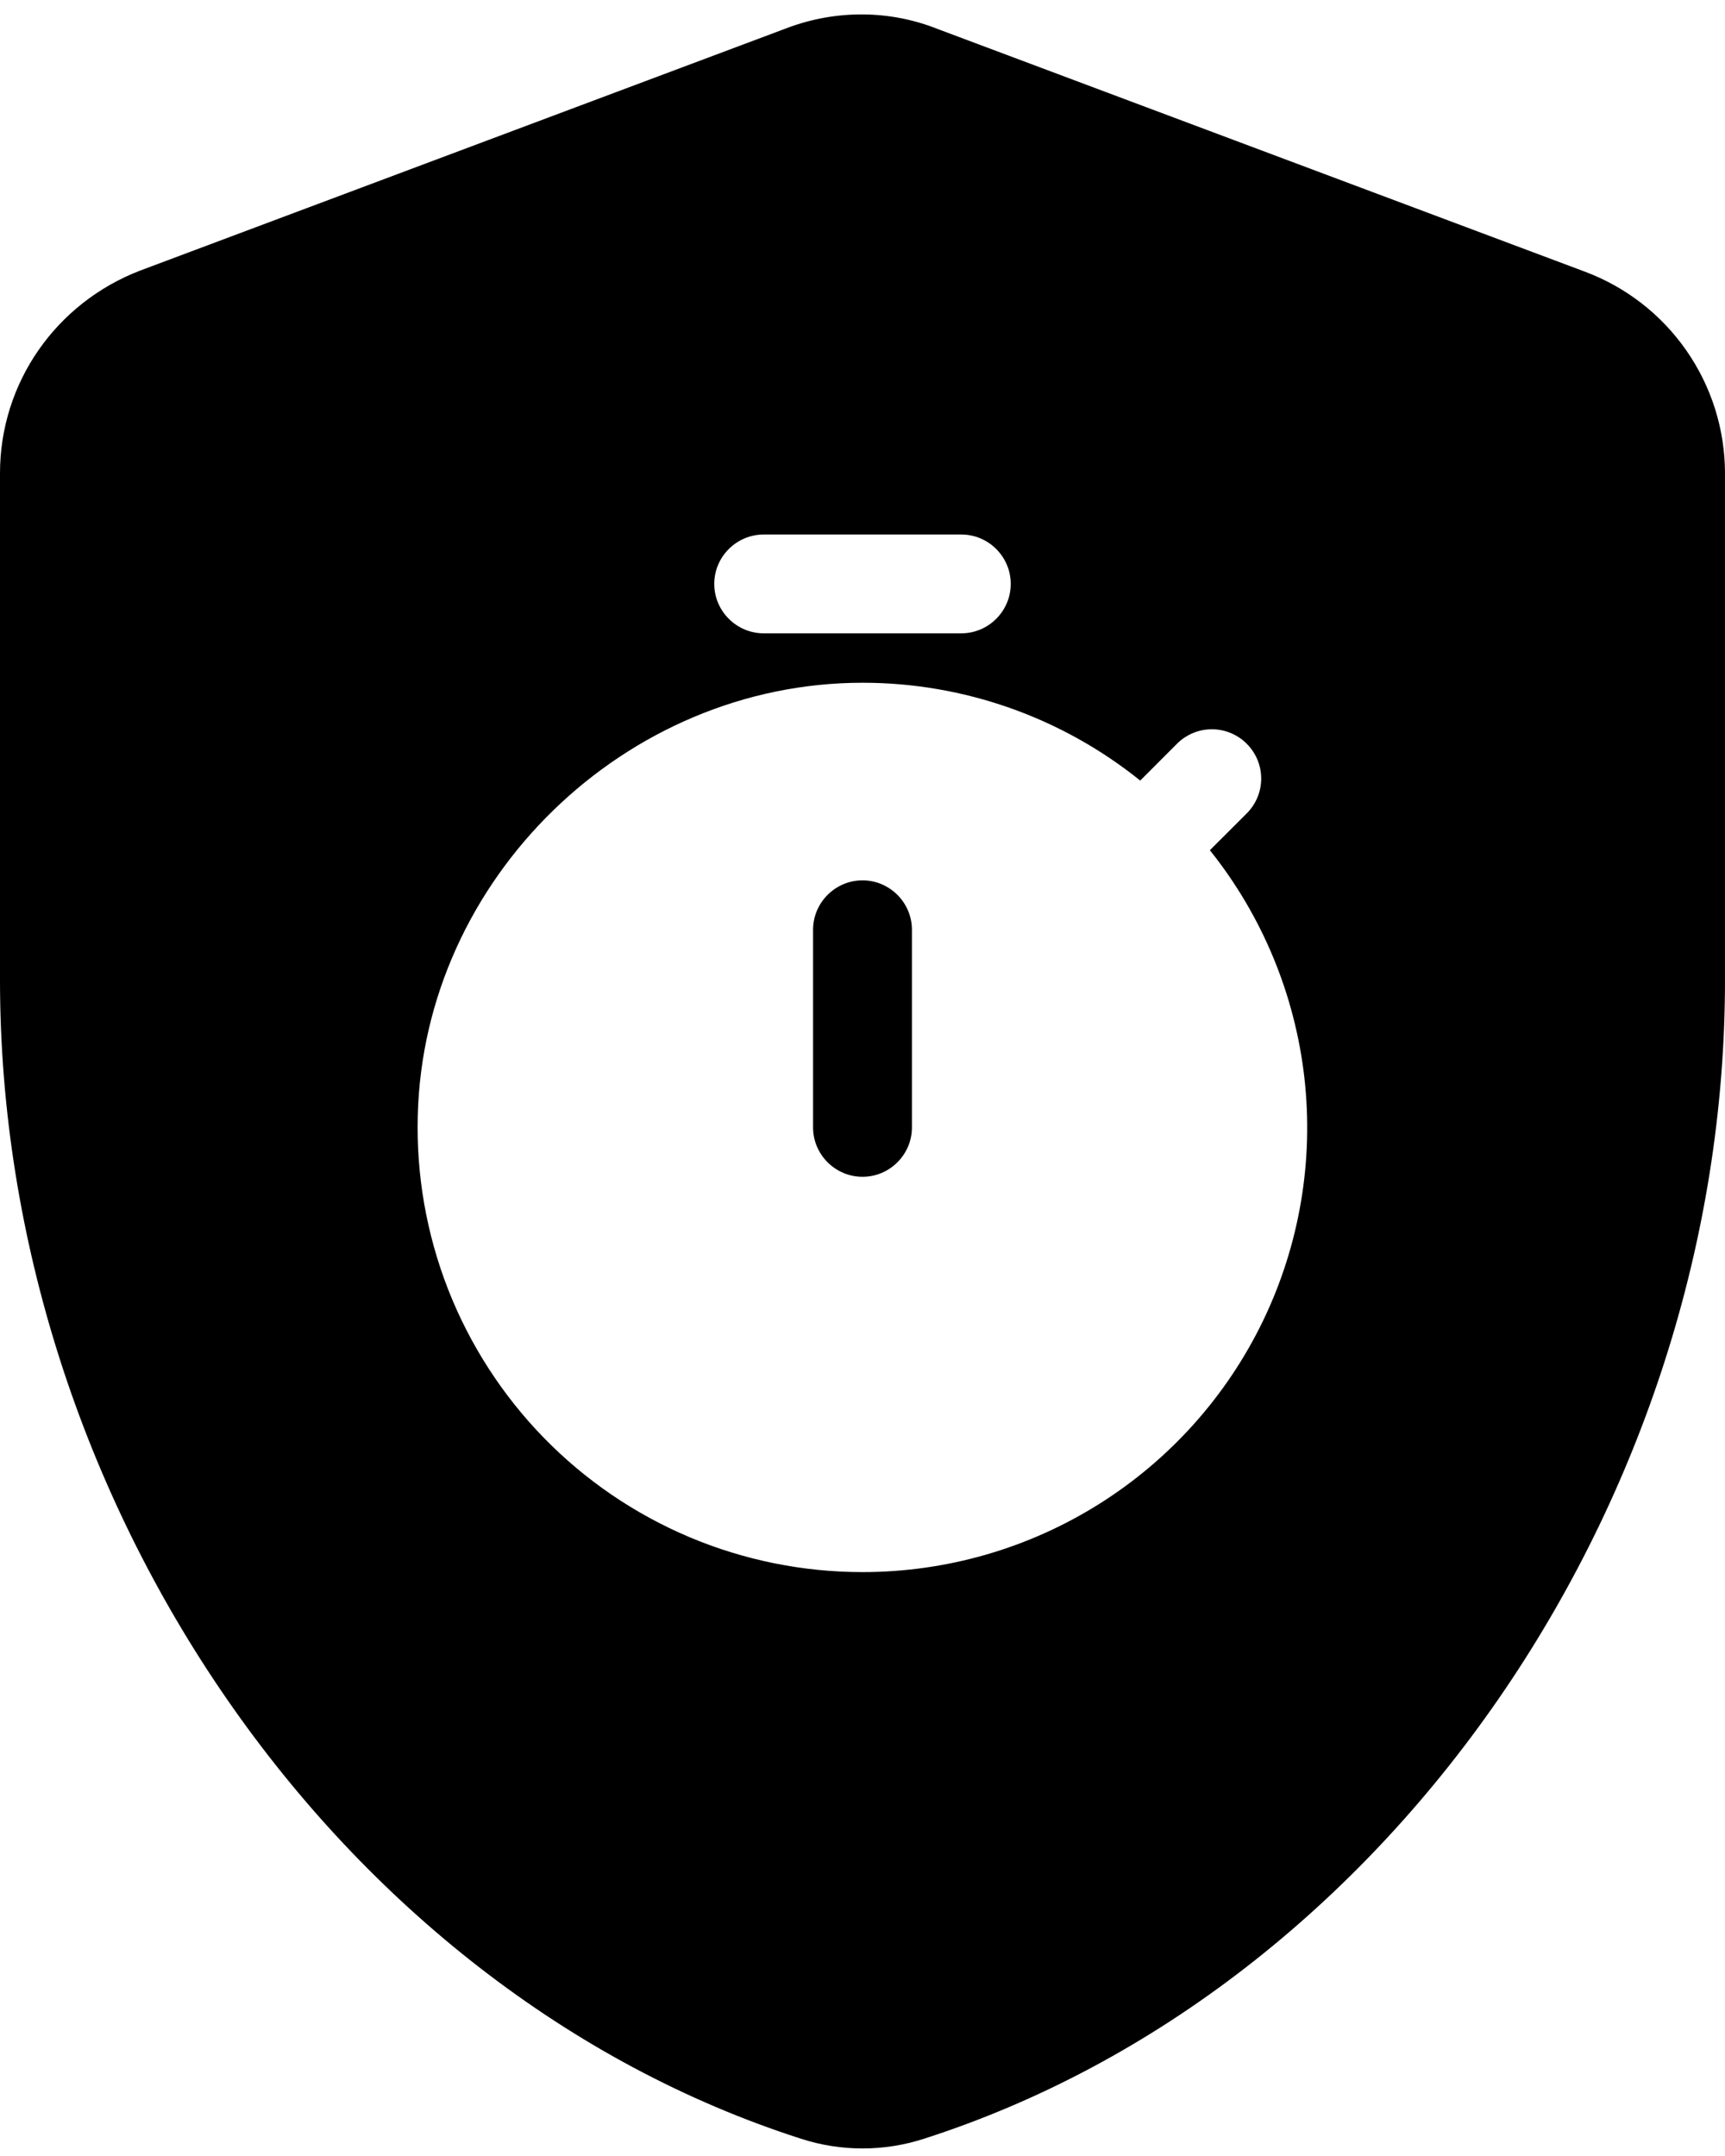 <svg width="32" height="40" viewBox="0 0 32 40" fill="none" xmlns="http://www.w3.org/2000/svg">
<path fill-rule="evenodd" clip-rule="evenodd" d="M2.6 5.02L14.6 0.52C15.5 0.18 16.5 0.18 17.4 0.54L29.4 5.04C30.162 5.325 30.82 5.835 31.284 6.504C31.749 7.172 31.999 7.966 32 8.78V18.18C32 27.86 25.74 36.92 17.14 39.68C16.4 39.92 15.6 39.92 14.86 39.68C6.26 36.92 0 27.84 0 18.18V8.78C0 7.1 1.04 5.62 2.6 5.02ZM17.833 11.75H14.167C13.663 11.75 13.25 11.337 13.25 10.833C13.25 10.329 13.663 9.917 14.167 9.917H17.833C18.338 9.917 18.75 10.329 18.75 10.833C18.75 11.337 18.338 11.75 17.833 11.75ZM23.132 15.087L22.444 15.774C23.414 16.987 24.021 18.45 24.197 19.993C24.372 21.536 24.107 23.097 23.434 24.497C22.76 25.896 21.705 27.077 20.39 27.903C19.075 28.73 17.553 29.167 16 29.167C14.898 29.167 13.807 28.947 12.791 28.519C11.775 28.09 10.856 27.463 10.087 26.674C9.318 25.884 8.715 24.948 8.313 23.922C7.912 22.895 7.72 21.798 7.75 20.697C7.86 16.297 11.6 12.667 16 12.667C17.874 12.666 19.692 13.307 21.152 14.482L21.839 13.794C22.01 13.625 22.241 13.53 22.481 13.53C22.721 13.53 22.952 13.625 23.123 13.794L23.132 13.803C23.301 13.974 23.396 14.204 23.396 14.445C23.396 14.685 23.301 14.916 23.132 15.087ZM16 21.833C16.504 21.833 16.917 21.421 16.917 20.917V17.25C16.917 16.746 16.504 16.333 16 16.333C15.496 16.333 15.083 16.746 15.083 17.25V20.917C15.083 21.421 15.496 21.833 16 21.833Z" fill="black"/>
</svg>
